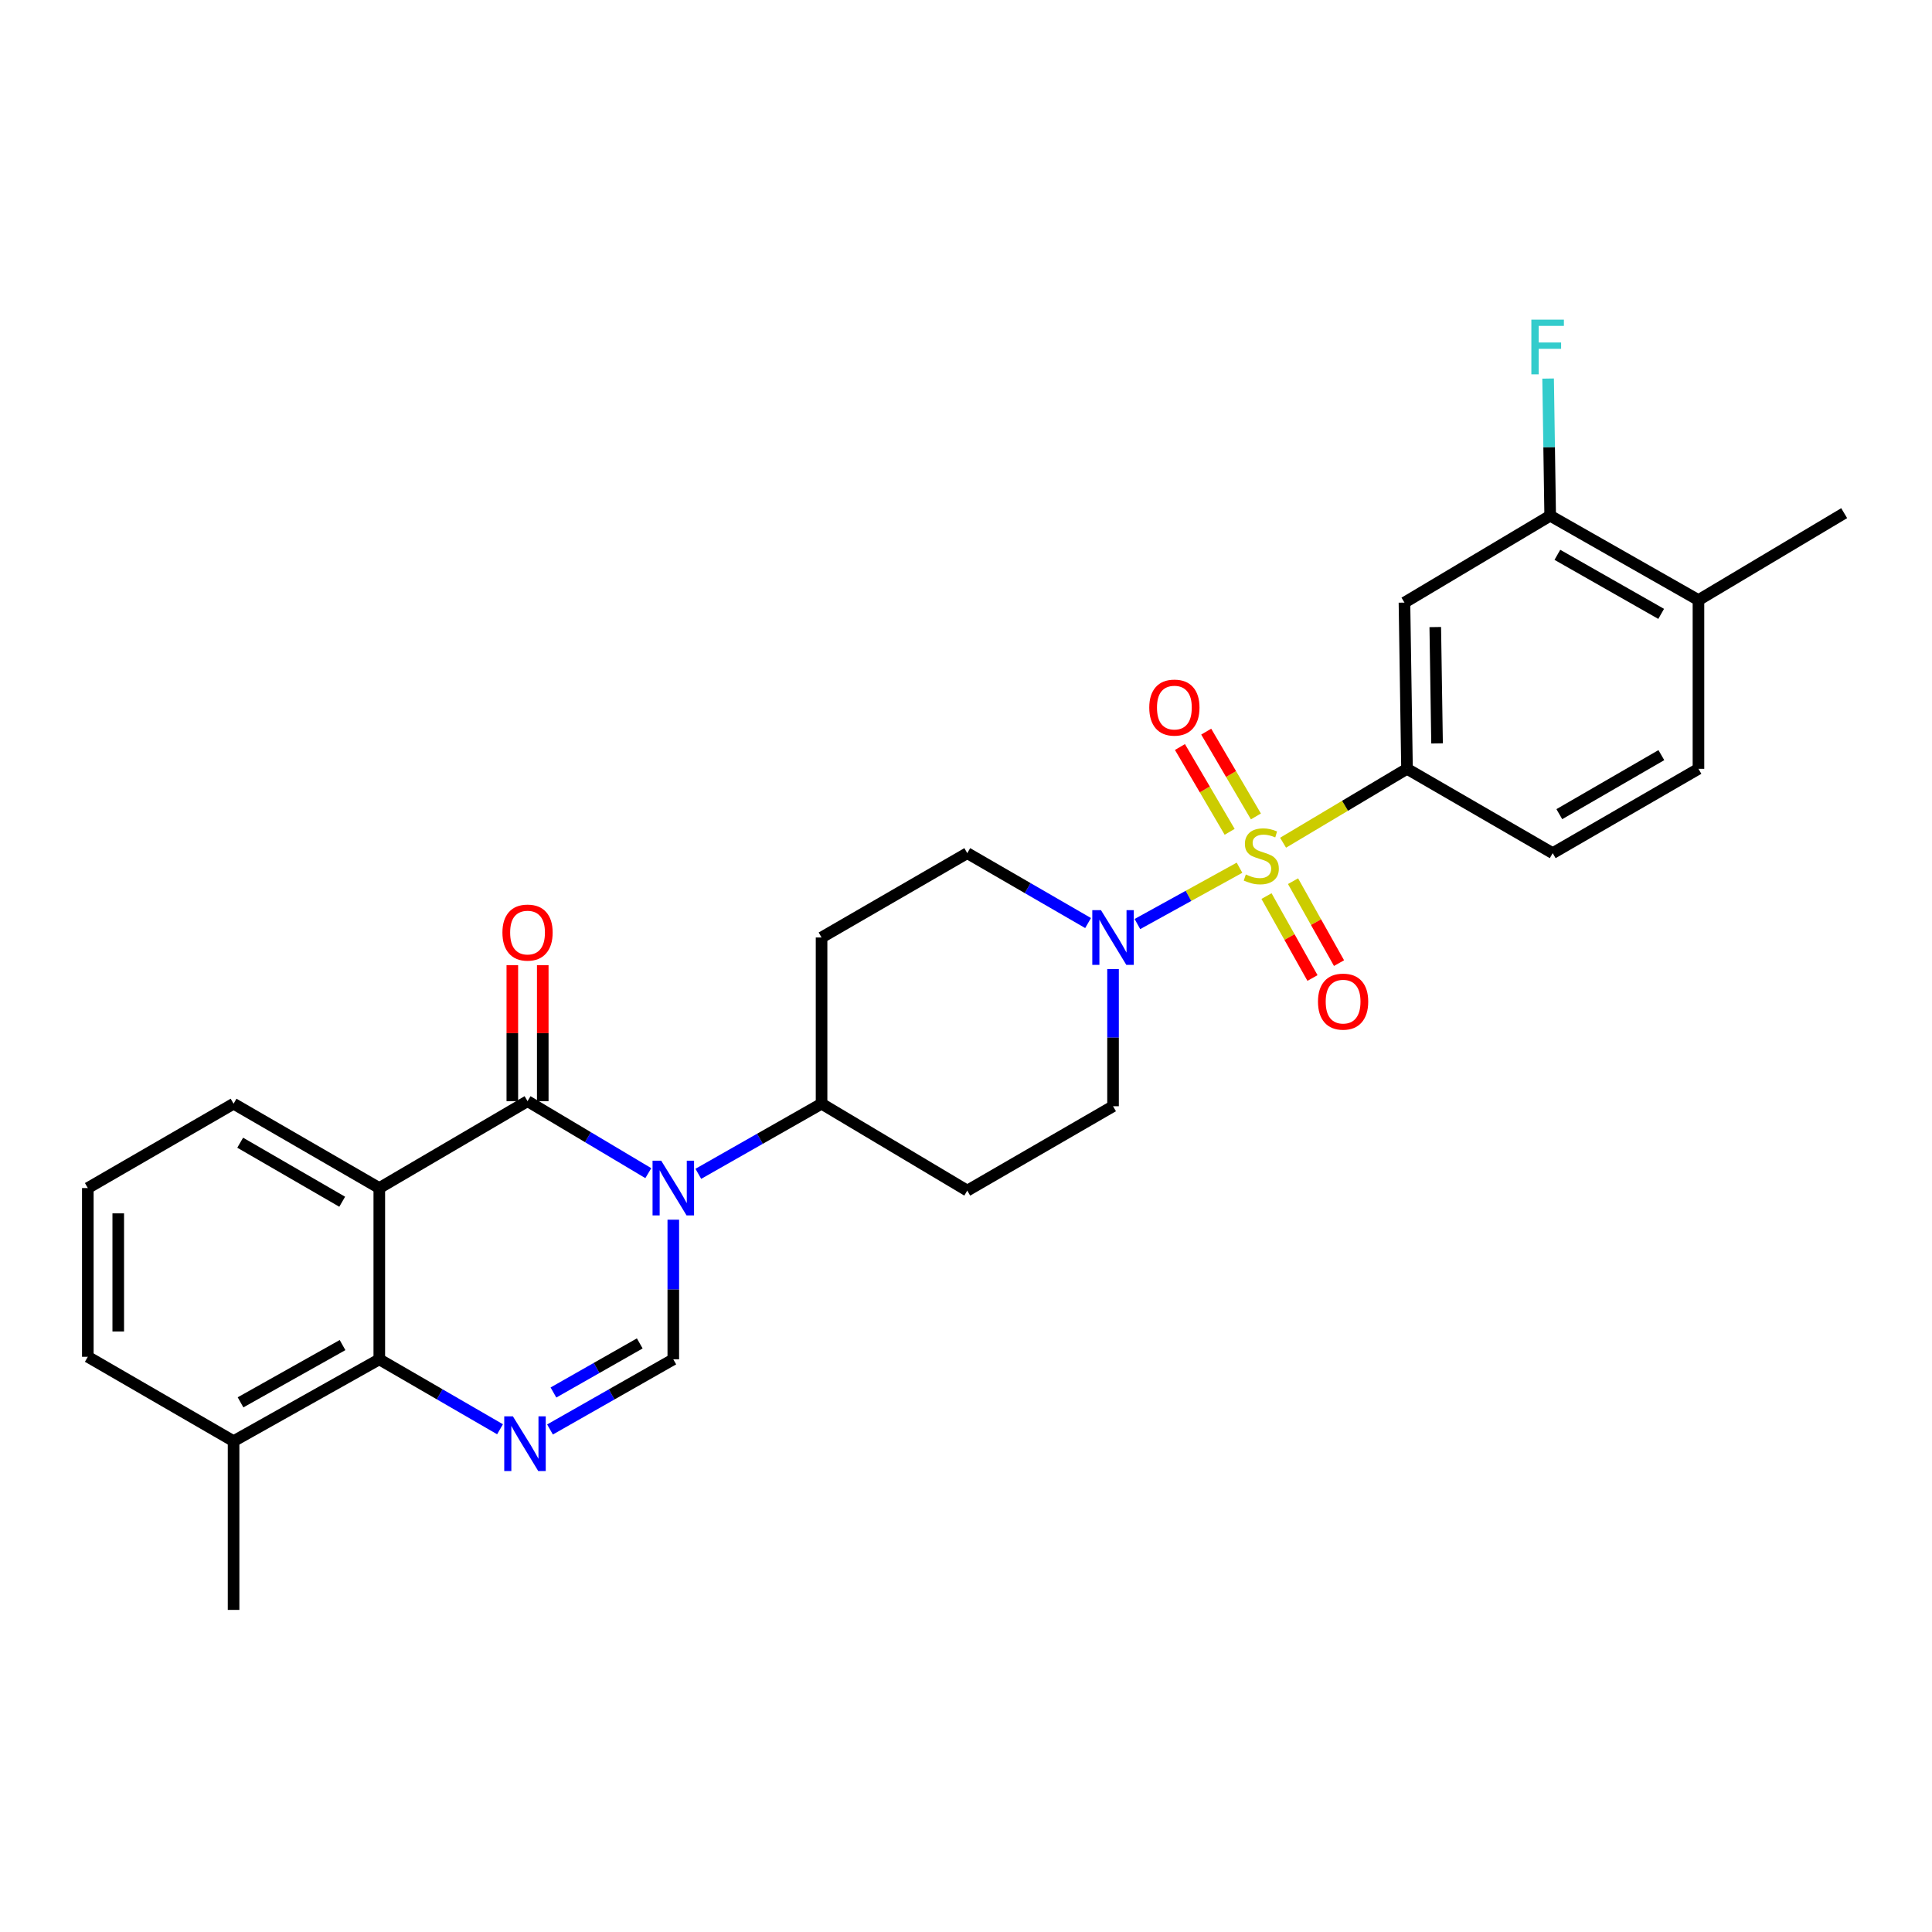 <?xml version='1.0' encoding='iso-8859-1'?>
<svg version='1.1' baseProfile='full'
              xmlns='http://www.w3.org/2000/svg'
                      xmlns:rdkit='http://www.rdkit.org/xml'
                      xmlns:xlink='http://www.w3.org/1999/xlink'
                  xml:space='preserve'
width='1000px' height='1000px' viewBox='0 0 1000 1000'>
<!-- END OF HEADER -->
<rect style='opacity:1.0;fill:#FFFFFF;stroke:none' width='1000' height='1000' x='0' y='0'> </rect>
<path class='bond-6' d='M 641.569,449.129 L 615.143,463.707' style='fill:none;fill-rule:evenodd;stroke:#CCCC00;stroke-width:6px;stroke-linecap:butt;stroke-linejoin:miter;stroke-opacity:1' />
<path class='bond-6' d='M 615.143,463.707 L 588.718,478.285' style='fill:none;fill-rule:evenodd;stroke:#0000FF;stroke-width:6px;stroke-linecap:butt;stroke-linejoin:miter;stroke-opacity:1' />
<path class='bond-7' d='M 664.115,436.189 L 696.19,417.064' style='fill:none;fill-rule:evenodd;stroke:#CCCC00;stroke-width:6px;stroke-linecap:butt;stroke-linejoin:miter;stroke-opacity:1' />
<path class='bond-7' d='M 696.19,417.064 L 728.266,397.939' style='fill:none;fill-rule:evenodd;stroke:#000000;stroke-width:6px;stroke-linecap:butt;stroke-linejoin:miter;stroke-opacity:1' />
<path class='bond-11' d='M 650.056,422.585 L 637.193,400.638' style='fill:none;fill-rule:evenodd;stroke:#CCCC00;stroke-width:6px;stroke-linecap:butt;stroke-linejoin:miter;stroke-opacity:1' />
<path class='bond-11' d='M 637.193,400.638 L 624.33,378.691' style='fill:none;fill-rule:evenodd;stroke:#FF0000;stroke-width:6px;stroke-linecap:butt;stroke-linejoin:miter;stroke-opacity:1' />
<path class='bond-11' d='M 636.465,430.55 L 623.603,408.603' style='fill:none;fill-rule:evenodd;stroke:#CCCC00;stroke-width:6px;stroke-linecap:butt;stroke-linejoin:miter;stroke-opacity:1' />
<path class='bond-11' d='M 623.603,408.603 L 610.74,386.656' style='fill:none;fill-rule:evenodd;stroke:#FF0000;stroke-width:6px;stroke-linecap:butt;stroke-linejoin:miter;stroke-opacity:1' />
<path class='bond-12' d='M 655.538,463.809 L 667.439,485.013' style='fill:none;fill-rule:evenodd;stroke:#CCCC00;stroke-width:6px;stroke-linecap:butt;stroke-linejoin:miter;stroke-opacity:1' />
<path class='bond-12' d='M 667.439,485.013 L 679.341,506.216' style='fill:none;fill-rule:evenodd;stroke:#FF0000;stroke-width:6px;stroke-linecap:butt;stroke-linejoin:miter;stroke-opacity:1' />
<path class='bond-12' d='M 669.274,456.099 L 681.175,477.303' style='fill:none;fill-rule:evenodd;stroke:#CCCC00;stroke-width:6px;stroke-linecap:butt;stroke-linejoin:miter;stroke-opacity:1' />
<path class='bond-12' d='M 681.175,477.303 L 693.077,498.506' style='fill:none;fill-rule:evenodd;stroke:#FF0000;stroke-width:6px;stroke-linecap:butt;stroke-linejoin:miter;stroke-opacity:1' />
<path class='bond-0' d='M 361.447,607.569 L 393.343,589.426' style='fill:none;fill-rule:evenodd;stroke:#0000FF;stroke-width:6px;stroke-linecap:butt;stroke-linejoin:miter;stroke-opacity:1' />
<path class='bond-0' d='M 393.343,589.426 L 425.239,571.283' style='fill:none;fill-rule:evenodd;stroke:#000000;stroke-width:6px;stroke-linecap:butt;stroke-linejoin:miter;stroke-opacity:1' />
<path class='bond-1' d='M 335.564,607.223 L 304.31,588.592' style='fill:none;fill-rule:evenodd;stroke:#0000FF;stroke-width:6px;stroke-linecap:butt;stroke-linejoin:miter;stroke-opacity:1' />
<path class='bond-1' d='M 304.31,588.592 L 273.055,569.961' style='fill:none;fill-rule:evenodd;stroke:#000000;stroke-width:6px;stroke-linecap:butt;stroke-linejoin:miter;stroke-opacity:1' />
<path class='bond-4' d='M 348.499,631.31 L 348.499,667.451' style='fill:none;fill-rule:evenodd;stroke:#0000FF;stroke-width:6px;stroke-linecap:butt;stroke-linejoin:miter;stroke-opacity:1' />
<path class='bond-4' d='M 348.499,667.451 L 348.499,703.592' style='fill:none;fill-rule:evenodd;stroke:#000000;stroke-width:6px;stroke-linecap:butt;stroke-linejoin:miter;stroke-opacity:1' />
<path class='bond-2' d='M 273.055,569.961 L 196.325,614.934' style='fill:none;fill-rule:evenodd;stroke:#000000;stroke-width:6px;stroke-linecap:butt;stroke-linejoin:miter;stroke-opacity:1' />
<path class='bond-13' d='M 280.932,569.961 L 280.932,534.76' style='fill:none;fill-rule:evenodd;stroke:#000000;stroke-width:6px;stroke-linecap:butt;stroke-linejoin:miter;stroke-opacity:1' />
<path class='bond-13' d='M 280.932,534.76 L 280.932,499.559' style='fill:none;fill-rule:evenodd;stroke:#FF0000;stroke-width:6px;stroke-linecap:butt;stroke-linejoin:miter;stroke-opacity:1' />
<path class='bond-13' d='M 265.179,569.961 L 265.179,534.76' style='fill:none;fill-rule:evenodd;stroke:#000000;stroke-width:6px;stroke-linecap:butt;stroke-linejoin:miter;stroke-opacity:1' />
<path class='bond-13' d='M 265.179,534.76 L 265.179,499.559' style='fill:none;fill-rule:evenodd;stroke:#FF0000;stroke-width:6px;stroke-linecap:butt;stroke-linejoin:miter;stroke-opacity:1' />
<path class='bond-22' d='M 196.325,614.934 L 120.899,571.283' style='fill:none;fill-rule:evenodd;stroke:#000000;stroke-width:6px;stroke-linecap:butt;stroke-linejoin:miter;stroke-opacity:1' />
<path class='bond-22' d='M 177.121,622.02 L 124.322,591.464' style='fill:none;fill-rule:evenodd;stroke:#000000;stroke-width:6px;stroke-linecap:butt;stroke-linejoin:miter;stroke-opacity:1' />
<path class='bond-30' d='M 196.325,614.934 L 196.325,703.592' style='fill:none;fill-rule:evenodd;stroke:#000000;stroke-width:6px;stroke-linecap:butt;stroke-linejoin:miter;stroke-opacity:1' />
<path class='bond-3' d='M 284.682,739.895 L 316.591,721.743' style='fill:none;fill-rule:evenodd;stroke:#0000FF;stroke-width:6px;stroke-linecap:butt;stroke-linejoin:miter;stroke-opacity:1' />
<path class='bond-3' d='M 316.591,721.743 L 348.499,703.592' style='fill:none;fill-rule:evenodd;stroke:#000000;stroke-width:6px;stroke-linecap:butt;stroke-linejoin:miter;stroke-opacity:1' />
<path class='bond-3' d='M 286.466,720.758 L 308.802,708.052' style='fill:none;fill-rule:evenodd;stroke:#0000FF;stroke-width:6px;stroke-linecap:butt;stroke-linejoin:miter;stroke-opacity:1' />
<path class='bond-3' d='M 308.802,708.052 L 331.138,695.345' style='fill:none;fill-rule:evenodd;stroke:#000000;stroke-width:6px;stroke-linecap:butt;stroke-linejoin:miter;stroke-opacity:1' />
<path class='bond-5' d='M 258.816,739.779 L 227.57,721.686' style='fill:none;fill-rule:evenodd;stroke:#0000FF;stroke-width:6px;stroke-linecap:butt;stroke-linejoin:miter;stroke-opacity:1' />
<path class='bond-5' d='M 227.57,721.686 L 196.325,703.592' style='fill:none;fill-rule:evenodd;stroke:#000000;stroke-width:6px;stroke-linecap:butt;stroke-linejoin:miter;stroke-opacity:1' />
<path class='bond-19' d='M 196.325,703.592 L 120.899,745.939' style='fill:none;fill-rule:evenodd;stroke:#000000;stroke-width:6px;stroke-linecap:butt;stroke-linejoin:miter;stroke-opacity:1' />
<path class='bond-19' d='M 177.3,696.208 L 124.501,725.851' style='fill:none;fill-rule:evenodd;stroke:#000000;stroke-width:6px;stroke-linecap:butt;stroke-linejoin:miter;stroke-opacity:1' />
<path class='bond-14' d='M 576.109,501.585 L 576.109,537.086' style='fill:none;fill-rule:evenodd;stroke:#0000FF;stroke-width:6px;stroke-linecap:butt;stroke-linejoin:miter;stroke-opacity:1' />
<path class='bond-14' d='M 576.109,537.086 L 576.109,572.587' style='fill:none;fill-rule:evenodd;stroke:#000000;stroke-width:6px;stroke-linecap:butt;stroke-linejoin:miter;stroke-opacity:1' />
<path class='bond-15' d='M 563.19,477.767 L 531.923,459.679' style='fill:none;fill-rule:evenodd;stroke:#0000FF;stroke-width:6px;stroke-linecap:butt;stroke-linejoin:miter;stroke-opacity:1' />
<path class='bond-15' d='M 531.923,459.679 L 500.656,441.59' style='fill:none;fill-rule:evenodd;stroke:#000000;stroke-width:6px;stroke-linecap:butt;stroke-linejoin:miter;stroke-opacity:1' />
<path class='bond-8' d='M 728.266,397.939 L 726.945,311.906' style='fill:none;fill-rule:evenodd;stroke:#000000;stroke-width:6px;stroke-linecap:butt;stroke-linejoin:miter;stroke-opacity:1' />
<path class='bond-8' d='M 743.818,384.792 L 742.893,324.569' style='fill:none;fill-rule:evenodd;stroke:#000000;stroke-width:6px;stroke-linecap:butt;stroke-linejoin:miter;stroke-opacity:1' />
<path class='bond-18' d='M 728.266,397.939 L 803.675,441.59' style='fill:none;fill-rule:evenodd;stroke:#000000;stroke-width:6px;stroke-linecap:butt;stroke-linejoin:miter;stroke-opacity:1' />
<path class='bond-10' d='M 726.945,311.906 L 802.371,266.934' style='fill:none;fill-rule:evenodd;stroke:#000000;stroke-width:6px;stroke-linecap:butt;stroke-linejoin:miter;stroke-opacity:1' />
<path class='bond-9' d='M 425.239,571.283 L 425.239,485.241' style='fill:none;fill-rule:evenodd;stroke:#000000;stroke-width:6px;stroke-linecap:butt;stroke-linejoin:miter;stroke-opacity:1' />
<path class='bond-28' d='M 425.239,571.283 L 500.656,616.255' style='fill:none;fill-rule:evenodd;stroke:#000000;stroke-width:6px;stroke-linecap:butt;stroke-linejoin:miter;stroke-opacity:1' />
<path class='bond-23' d='M 802.371,266.934 L 801.834,231.437' style='fill:none;fill-rule:evenodd;stroke:#000000;stroke-width:6px;stroke-linecap:butt;stroke-linejoin:miter;stroke-opacity:1' />
<path class='bond-23' d='M 801.834,231.437 L 801.297,195.941' style='fill:none;fill-rule:evenodd;stroke:#33CCCC;stroke-width:6px;stroke-linecap:butt;stroke-linejoin:miter;stroke-opacity:1' />
<path class='bond-29' d='M 802.371,266.934 L 879.119,310.602' style='fill:none;fill-rule:evenodd;stroke:#000000;stroke-width:6px;stroke-linecap:butt;stroke-linejoin:miter;stroke-opacity:1' />
<path class='bond-29' d='M 806.093,287.175 L 859.817,317.743' style='fill:none;fill-rule:evenodd;stroke:#000000;stroke-width:6px;stroke-linecap:butt;stroke-linejoin:miter;stroke-opacity:1' />
<path class='bond-16' d='M 576.109,572.587 L 500.656,616.255' style='fill:none;fill-rule:evenodd;stroke:#000000;stroke-width:6px;stroke-linecap:butt;stroke-linejoin:miter;stroke-opacity:1' />
<path class='bond-17' d='M 500.656,441.59 L 425.239,485.241' style='fill:none;fill-rule:evenodd;stroke:#000000;stroke-width:6px;stroke-linecap:butt;stroke-linejoin:miter;stroke-opacity:1' />
<path class='bond-21' d='M 803.675,441.59 L 879.119,397.939' style='fill:none;fill-rule:evenodd;stroke:#000000;stroke-width:6px;stroke-linecap:butt;stroke-linejoin:miter;stroke-opacity:1' />
<path class='bond-21' d='M 807.103,421.408 L 859.914,390.852' style='fill:none;fill-rule:evenodd;stroke:#000000;stroke-width:6px;stroke-linecap:butt;stroke-linejoin:miter;stroke-opacity:1' />
<path class='bond-25' d='M 120.899,745.939 L 45.455,702.27' style='fill:none;fill-rule:evenodd;stroke:#000000;stroke-width:6px;stroke-linecap:butt;stroke-linejoin:miter;stroke-opacity:1' />
<path class='bond-27' d='M 120.899,745.939 L 120.899,833.276' style='fill:none;fill-rule:evenodd;stroke:#000000;stroke-width:6px;stroke-linecap:butt;stroke-linejoin:miter;stroke-opacity:1' />
<path class='bond-20' d='M 879.119,310.602 L 879.119,397.939' style='fill:none;fill-rule:evenodd;stroke:#000000;stroke-width:6px;stroke-linecap:butt;stroke-linejoin:miter;stroke-opacity:1' />
<path class='bond-26' d='M 879.119,310.602 L 954.545,265.612' style='fill:none;fill-rule:evenodd;stroke:#000000;stroke-width:6px;stroke-linecap:butt;stroke-linejoin:miter;stroke-opacity:1' />
<path class='bond-24' d='M 120.899,571.283 L 45.455,614.934' style='fill:none;fill-rule:evenodd;stroke:#000000;stroke-width:6px;stroke-linecap:butt;stroke-linejoin:miter;stroke-opacity:1' />
<path class='bond-31' d='M 45.455,614.934 L 45.455,702.27' style='fill:none;fill-rule:evenodd;stroke:#000000;stroke-width:6px;stroke-linecap:butt;stroke-linejoin:miter;stroke-opacity:1' />
<path class='bond-31' d='M 61.207,628.034 L 61.207,689.17' style='fill:none;fill-rule:evenodd;stroke:#000000;stroke-width:6px;stroke-linecap:butt;stroke-linejoin:miter;stroke-opacity:1' />
<path  class='atom-0' d='M 644.839 452.631
Q 645.159 452.751, 646.479 453.311
Q 647.799 453.871, 649.239 454.231
Q 650.719 454.551, 652.159 454.551
Q 654.839 454.551, 656.399 453.271
Q 657.959 451.951, 657.959 449.671
Q 657.959 448.111, 657.159 447.151
Q 656.399 446.191, 655.199 445.671
Q 653.999 445.151, 651.999 444.551
Q 649.479 443.791, 647.959 443.071
Q 646.479 442.351, 645.399 440.831
Q 644.359 439.311, 644.359 436.751
Q 644.359 433.191, 646.759 430.991
Q 649.199 428.791, 653.999 428.791
Q 657.279 428.791, 660.999 430.351
L 660.079 433.431
Q 656.679 432.031, 654.119 432.031
Q 651.359 432.031, 649.839 433.191
Q 648.319 434.311, 648.359 436.271
Q 648.359 437.791, 649.119 438.711
Q 649.919 439.631, 651.039 440.151
Q 652.199 440.671, 654.119 441.271
Q 656.679 442.071, 658.199 442.871
Q 659.719 443.671, 660.799 445.311
Q 661.919 446.911, 661.919 449.671
Q 661.919 453.591, 659.279 455.711
Q 656.679 457.791, 652.319 457.791
Q 649.799 457.791, 647.879 457.231
Q 645.999 456.711, 643.759 455.791
L 644.839 452.631
' fill='#CCCC00'/>
<path  class='atom-1' d='M 342.239 600.774
L 351.519 615.774
Q 352.439 617.254, 353.919 619.934
Q 355.399 622.614, 355.479 622.774
L 355.479 600.774
L 359.239 600.774
L 359.239 629.094
L 355.359 629.094
L 345.399 612.694
Q 344.239 610.774, 342.999 608.574
Q 341.799 606.374, 341.439 605.694
L 341.439 629.094
L 337.759 629.094
L 337.759 600.774
L 342.239 600.774
' fill='#0000FF'/>
<path  class='atom-4' d='M 265.474 733.1
L 274.754 748.1
Q 275.674 749.58, 277.154 752.26
Q 278.634 754.94, 278.714 755.1
L 278.714 733.1
L 282.474 733.1
L 282.474 761.42
L 278.594 761.42
L 268.634 745.02
Q 267.474 743.1, 266.234 740.9
Q 265.034 738.7, 264.674 738.02
L 264.674 761.42
L 260.994 761.42
L 260.994 733.1
L 265.474 733.1
' fill='#0000FF'/>
<path  class='atom-7' d='M 569.849 471.081
L 579.129 486.081
Q 580.049 487.561, 581.529 490.241
Q 583.009 492.921, 583.089 493.081
L 583.089 471.081
L 586.849 471.081
L 586.849 499.401
L 582.969 499.401
L 573.009 483.001
Q 571.849 481.081, 570.609 478.881
Q 569.409 476.681, 569.049 476.001
L 569.049 499.401
L 565.369 499.401
L 565.369 471.081
L 569.849 471.081
' fill='#0000FF'/>
<path  class='atom-12' d='M 594.858 366.244
Q 594.858 359.444, 598.218 355.644
Q 601.578 351.844, 607.858 351.844
Q 614.138 351.844, 617.498 355.644
Q 620.858 359.444, 620.858 366.244
Q 620.858 373.124, 617.458 377.044
Q 614.058 380.924, 607.858 380.924
Q 601.618 380.924, 598.218 377.044
Q 594.858 373.164, 594.858 366.244
M 607.858 377.724
Q 612.178 377.724, 614.498 374.844
Q 616.858 371.924, 616.858 366.244
Q 616.858 360.684, 614.498 357.884
Q 612.178 355.044, 607.858 355.044
Q 603.538 355.044, 601.178 357.844
Q 598.858 360.644, 598.858 366.244
Q 598.858 371.964, 601.178 374.844
Q 603.538 377.724, 607.858 377.724
' fill='#FF0000'/>
<path  class='atom-13' d='M 682.186 518.435
Q 682.186 511.635, 685.546 507.835
Q 688.906 504.035, 695.186 504.035
Q 701.466 504.035, 704.826 507.835
Q 708.186 511.635, 708.186 518.435
Q 708.186 525.315, 704.786 529.235
Q 701.386 533.115, 695.186 533.115
Q 688.946 533.115, 685.546 529.235
Q 682.186 525.355, 682.186 518.435
M 695.186 529.915
Q 699.506 529.915, 701.826 527.035
Q 704.186 524.115, 704.186 518.435
Q 704.186 512.875, 701.826 510.075
Q 699.506 507.235, 695.186 507.235
Q 690.866 507.235, 688.506 510.035
Q 686.186 512.835, 686.186 518.435
Q 686.186 524.155, 688.506 527.035
Q 690.866 529.915, 695.186 529.915
' fill='#FF0000'/>
<path  class='atom-14' d='M 260.055 482.696
Q 260.055 475.896, 263.415 472.096
Q 266.775 468.296, 273.055 468.296
Q 279.335 468.296, 282.695 472.096
Q 286.055 475.896, 286.055 482.696
Q 286.055 489.576, 282.655 493.496
Q 279.255 497.376, 273.055 497.376
Q 266.815 497.376, 263.415 493.496
Q 260.055 489.616, 260.055 482.696
M 273.055 494.176
Q 277.375 494.176, 279.695 491.296
Q 282.055 488.376, 282.055 482.696
Q 282.055 477.136, 279.695 474.336
Q 277.375 471.496, 273.055 471.496
Q 268.735 471.496, 266.375 474.296
Q 264.055 477.096, 264.055 482.696
Q 264.055 488.416, 266.375 491.296
Q 268.735 494.176, 273.055 494.176
' fill='#FF0000'/>
<path  class='atom-24' d='M 792.63 165.437
L 809.47 165.437
L 809.47 168.677
L 796.43 168.677
L 796.43 177.277
L 808.03 177.277
L 808.03 180.557
L 796.43 180.557
L 796.43 193.757
L 792.63 193.757
L 792.63 165.437
' fill='#33CCCC'/>
</svg>
